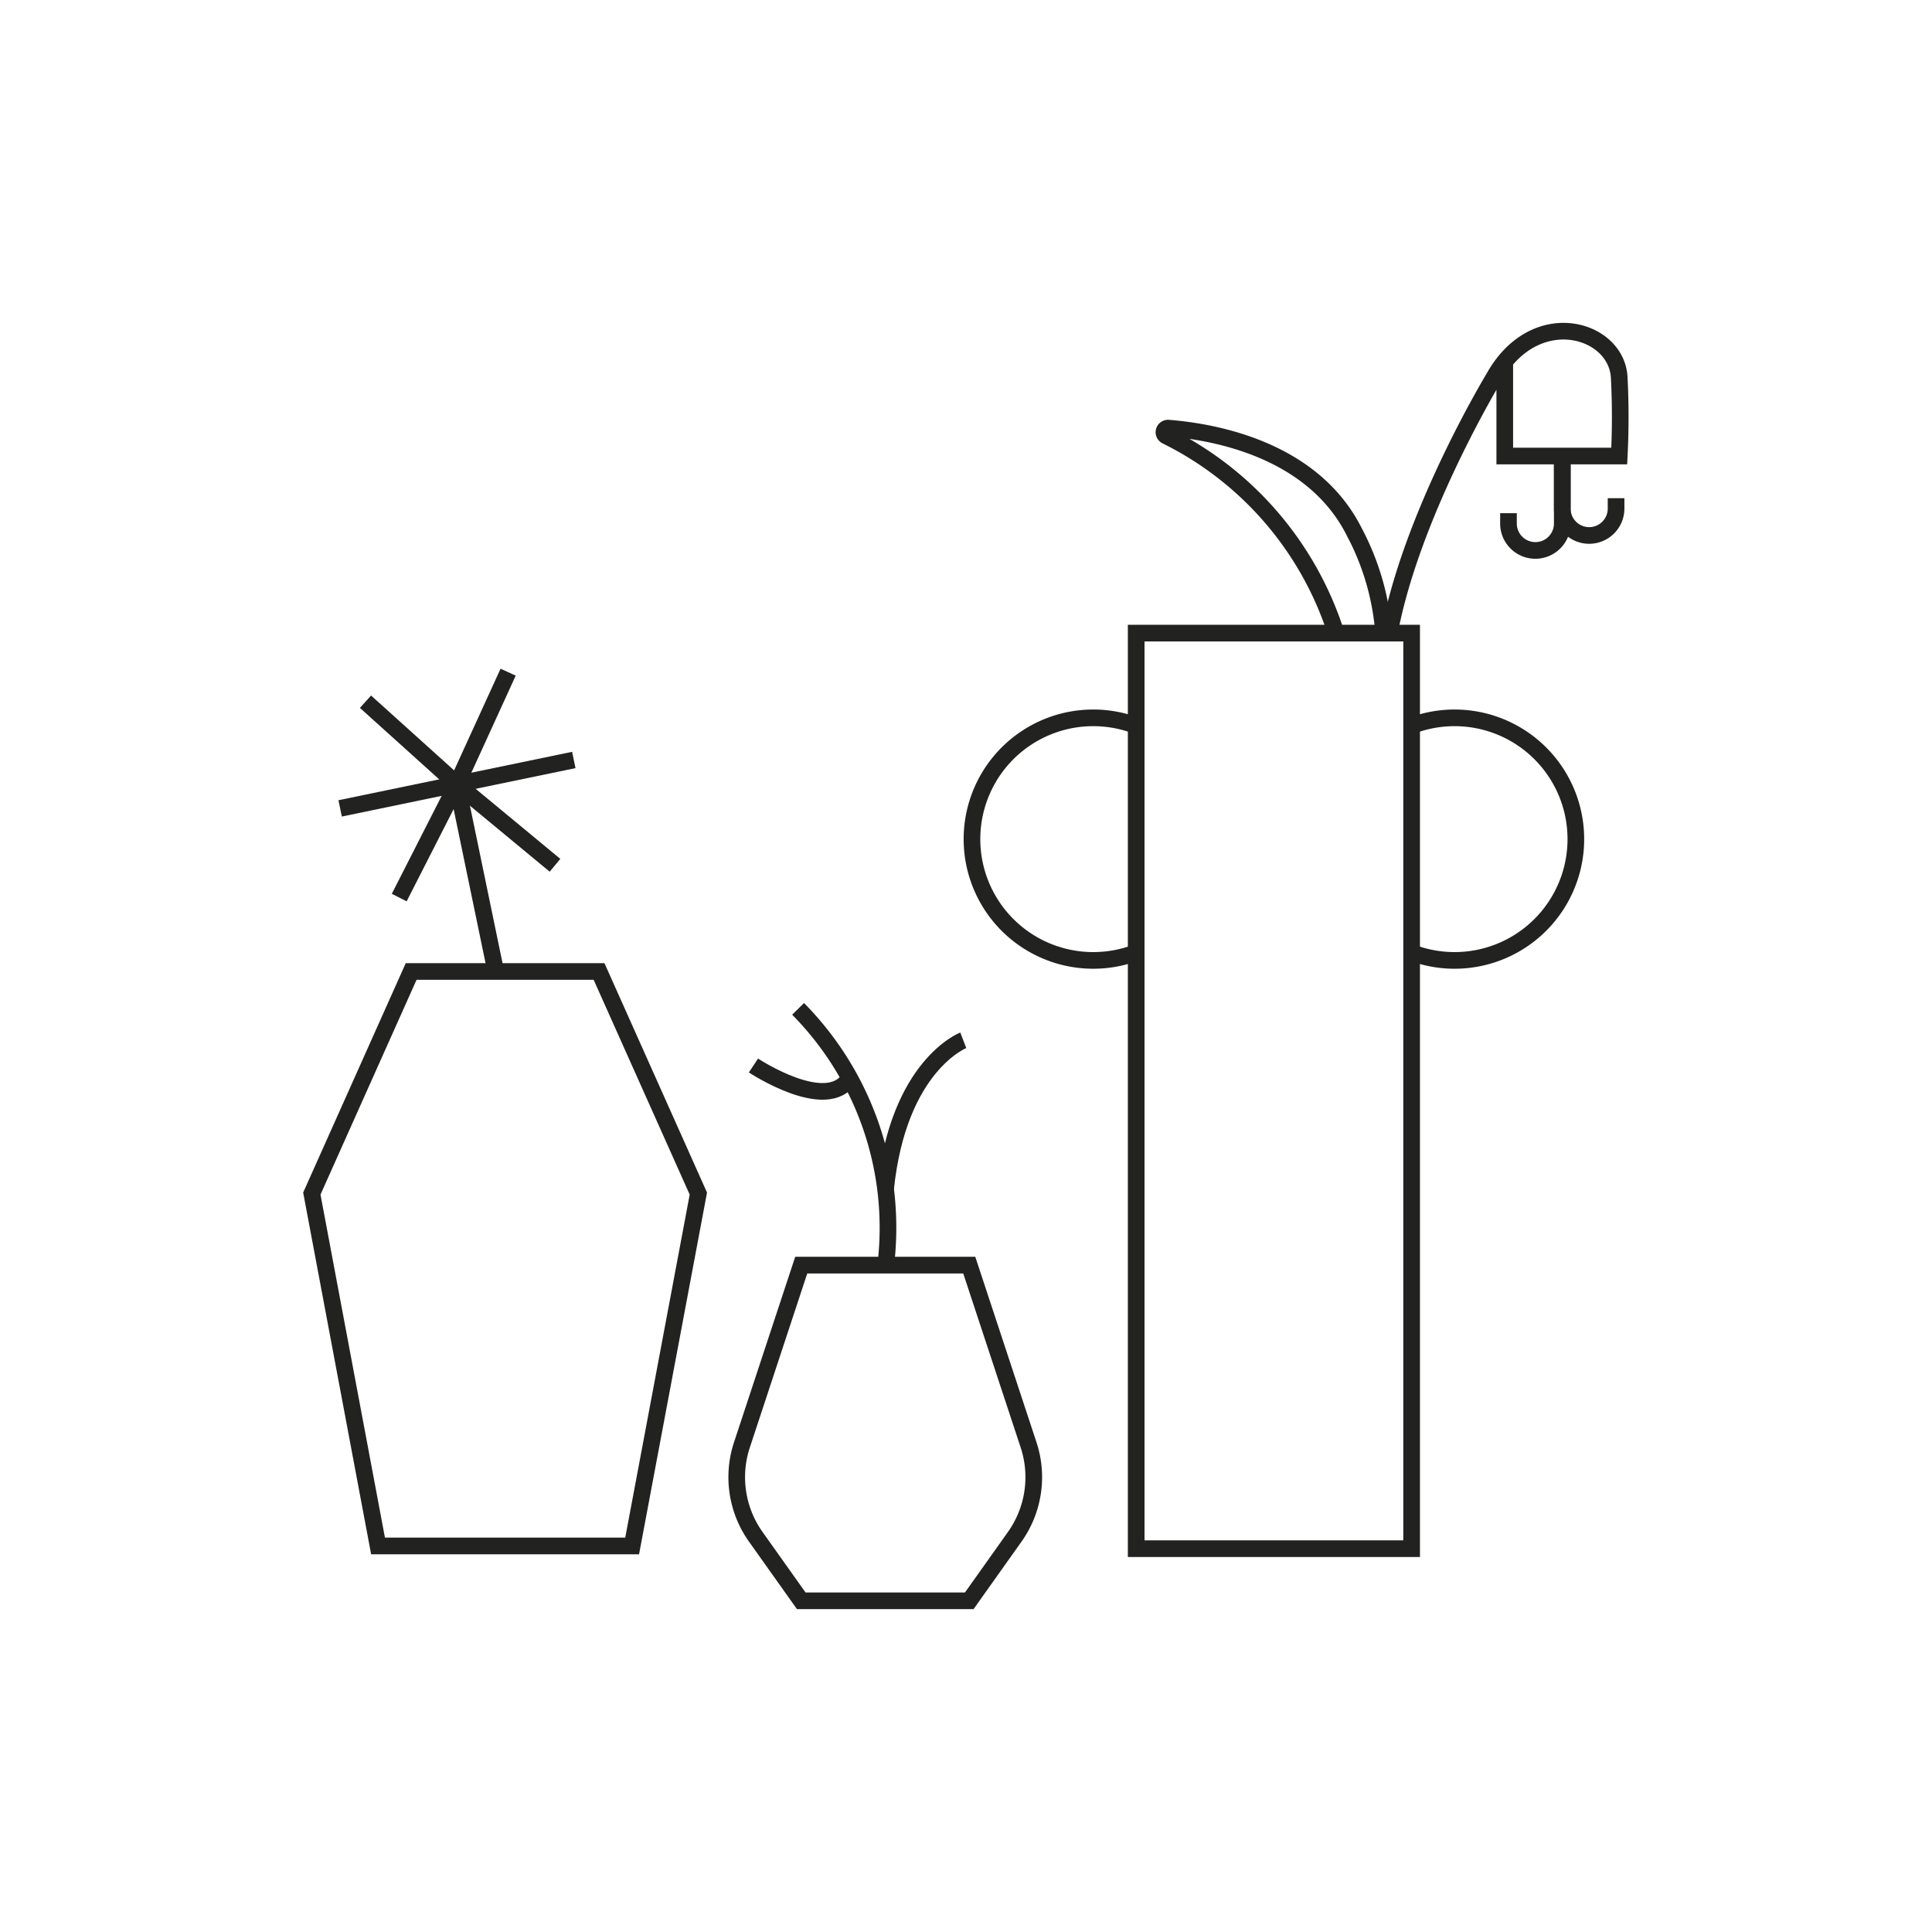 <svg id="Layer_1" data-name="Layer 1" xmlns="http://www.w3.org/2000/svg" viewBox="0 0 116 116">
  <defs>
    <style>
      .cls-1 {
        fill: none;
        stroke: #222221;
        stroke-miterlimit: 10;
      }
    </style>
  </defs>
  <g>
    <g>
      <path class="cls-1" d="M48.108,96.114l-2.73-3.841a6.184,6.184,0,0,1-.832-5.52l3.561-10.793H58.196l3.561,10.793a6.184,6.184,0,0,1-.832,5.52L58.196,96.114Z"/>
      <path class="cls-1" d="M53.192,75.86a18.702,18.702,0,0,0-5.273-15.286"/>
      <path class="cls-1" d="M51.011,64.723c-1.351,2.178-5.772-.749-5.772-.749"/>
      <path class="cls-1" d="M53.171,71.384c.771-7.428,4.666-8.923,4.666-8.923"/>
    </g>
    <polygon class="cls-1" points="37.955 92.822 41.93 71.664 35.968 58.329 24.686 58.329 18.723 71.664 22.698 92.822 37.955 92.822"/>
    <g>
      <line class="cls-1" x1="29.767" y1="58.329" x2="27.437" y2="47.083"/>
      <line class="cls-1" x1="34.452" y1="45.63" x2="20.422" y2="48.537"/>
      <polyline class="cls-1" points="21.945 42.132 27.437 47.083 30.509 40.358"/>
      <polyline class="cls-1" points="23.97 53.891 27.437 47.083 33.323 51.953"/>
    </g>
    <rect class="cls-1" x="68.218" y="38.013" width="16.538" height="54.972"/>
    <path class="cls-1" d="M68.221,57.192a7.282,7.282,0,1,1,0-13.619"/>
    <path class="cls-1" d="M84.754,57.192a7.282,7.282,0,1,0-0-13.619"/>
    <path class="cls-1" d="M83.419,38.013c1.334-7.177,6.267-15.323,6.267-15.323,2.475-4.443,7.412-2.962,7.535,0a46.112,46.112,0,0,1,0,4.69H90.348v-5.669"/>
    <path class="cls-1" d="M80.219,38.013a20.021,20.021,0,0,0-10.194-11.84.246.246,0,0,1,.125-.467c2.733.215,8.673,1.261,11.169,6.242a15.432,15.432,0,0,1,1.757,6.066"/>
    <g>
      <path class="cls-1" d="M93.801,27.882v3.552a1.615,1.615,0,0,1-1.615,1.615h0a1.615,1.615,0,0,1-1.615-1.615v-.621"/>
      <path class="cls-1" d="M93.801,26.983v3.552a1.615,1.615,0,0,0,1.615,1.615h0a1.615,1.615,0,0,0,1.615-1.615v-.621"/>
    </g>
  </g>
</svg>
